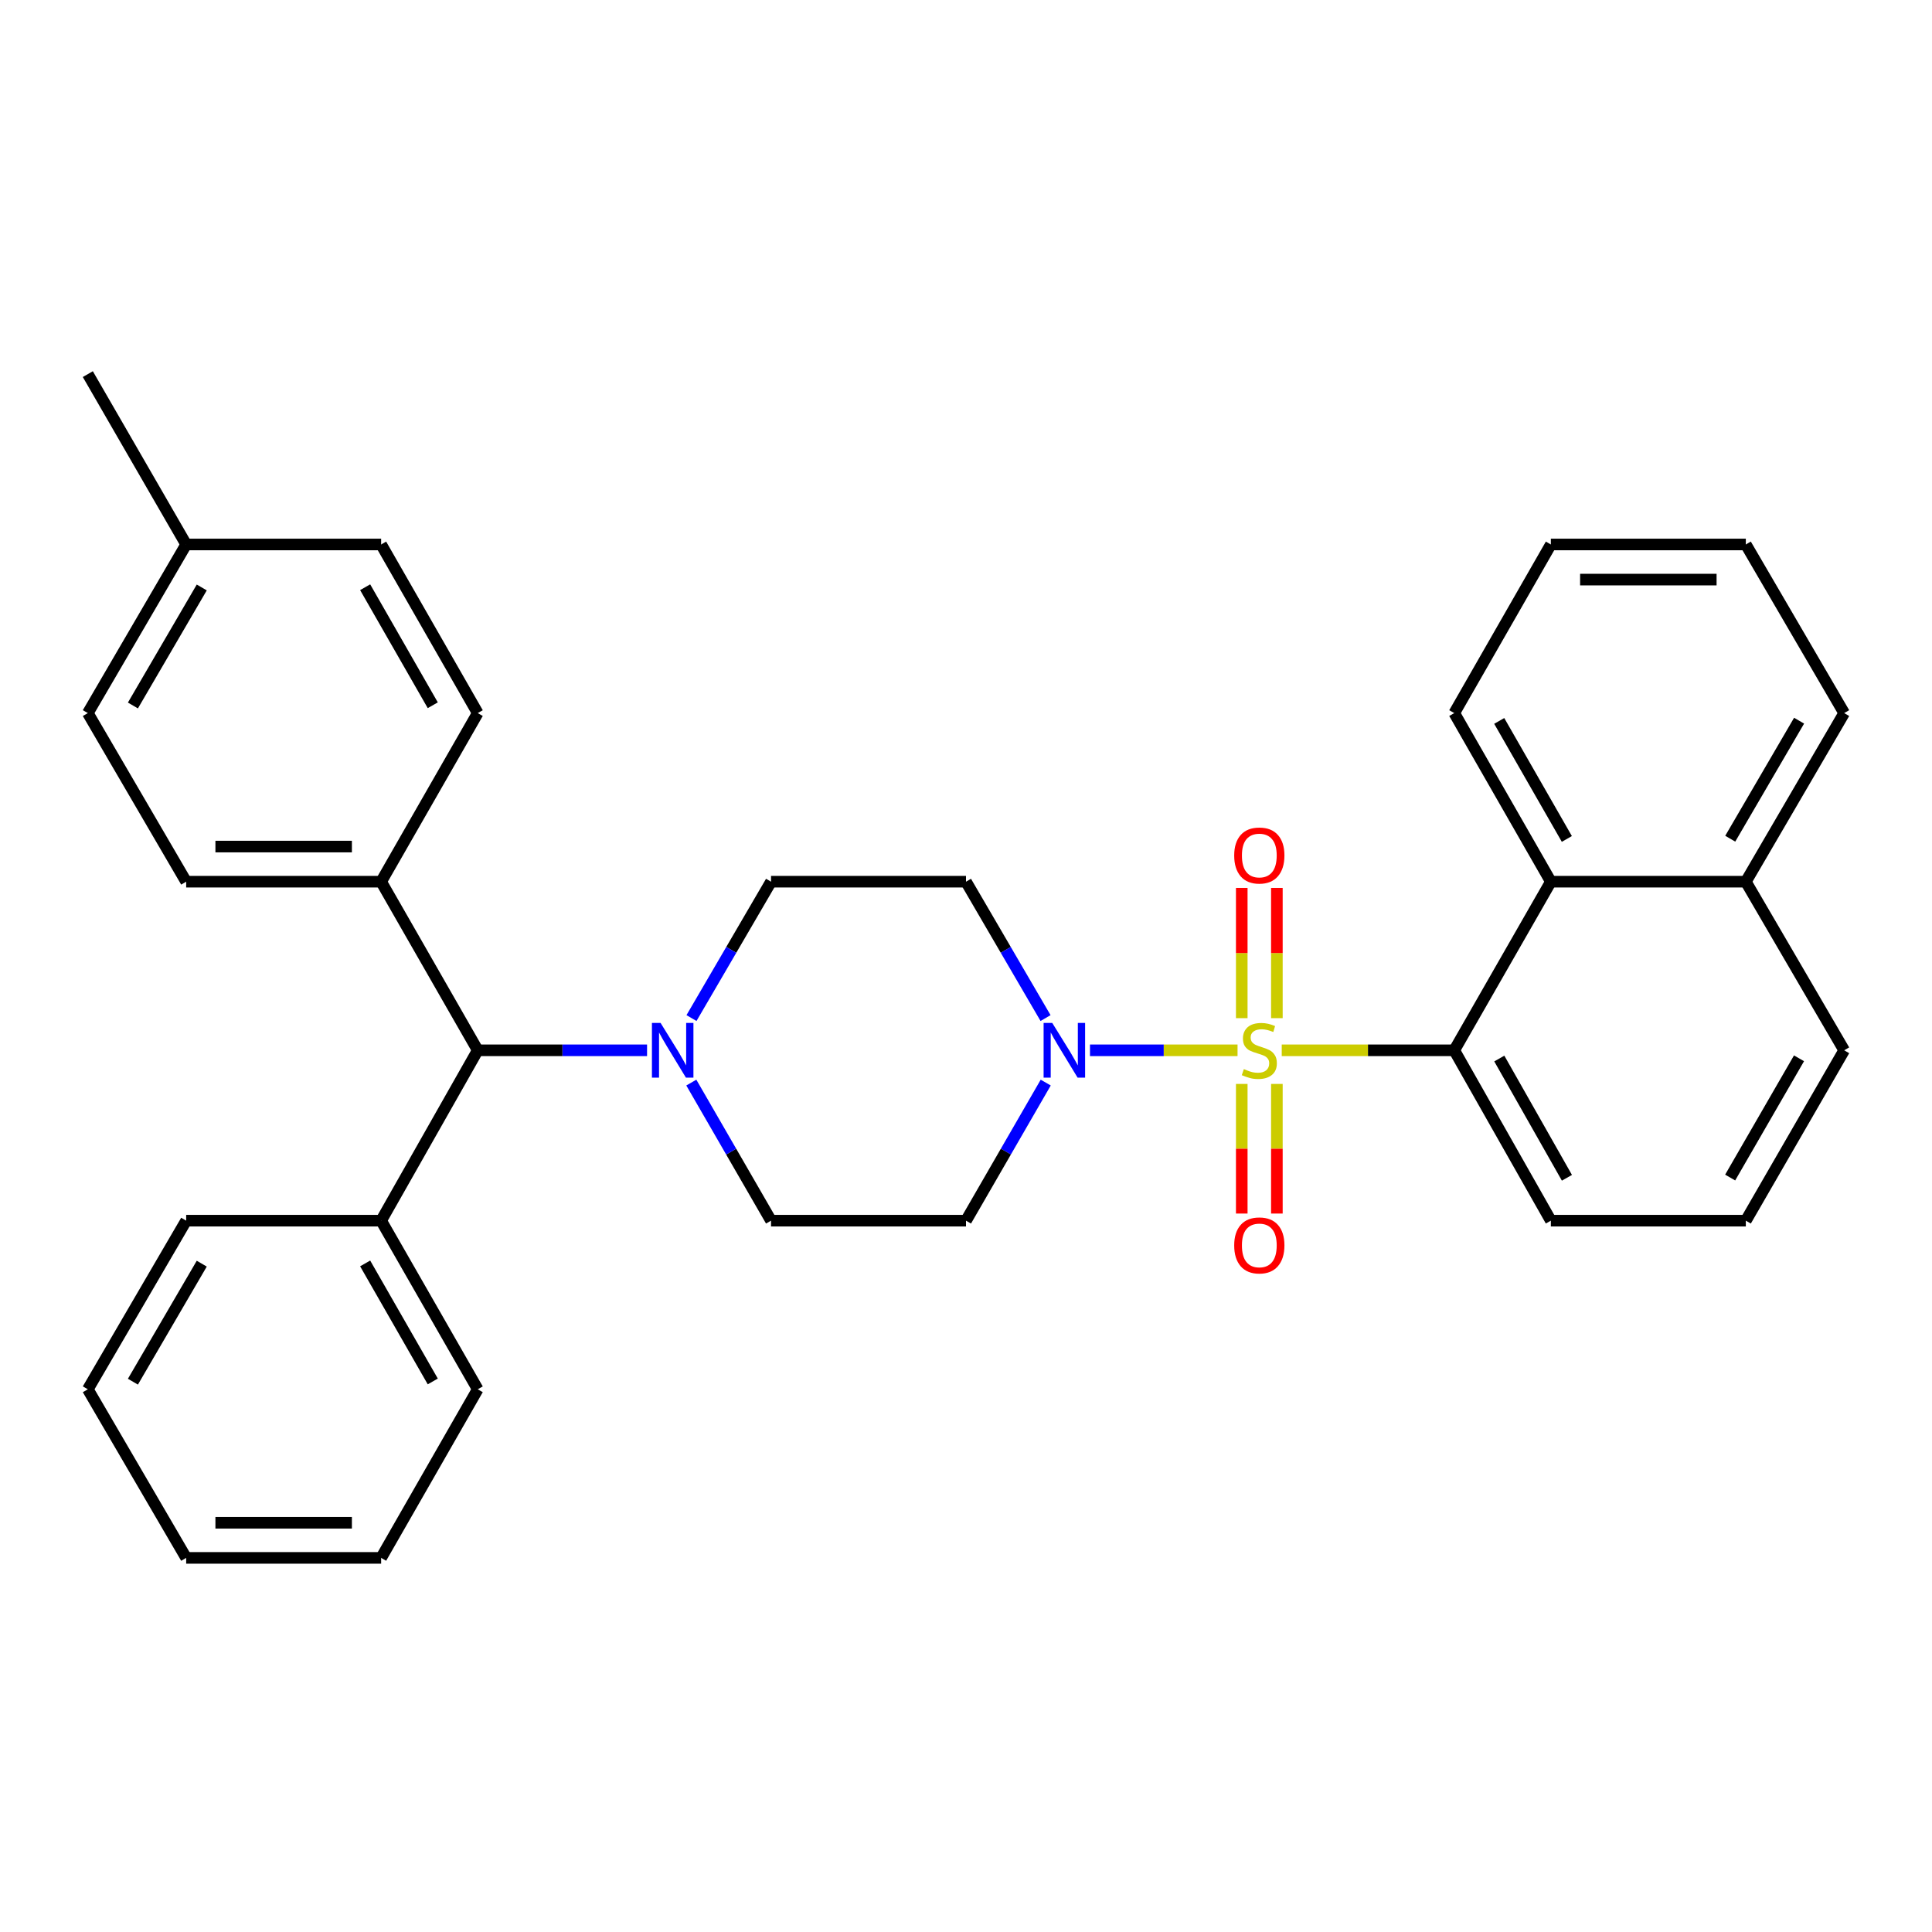 <?xml version='1.0' encoding='iso-8859-1'?>
<svg version='1.1' baseProfile='full'
              xmlns='http://www.w3.org/2000/svg'
                      xmlns:rdkit='http://www.rdkit.org/xml'
                      xmlns:xlink='http://www.w3.org/1999/xlink'
                  xml:space='preserve'
width='1000px' height='1000px' viewBox='0 0 1000 1000'>
<!-- END OF HEADER -->
<rect style='opacity:1.0;fill:#FFFFFF;stroke:none' width='1000' height='1000' x='0' y='0'> </rect>
<path class='bond-0' d='M 399.089,456.361 L 500,456.361' style='fill:none;fill-rule:evenodd;stroke:#000000;stroke-width:6px;stroke-linecap:butt;stroke-linejoin:miter;stroke-opacity:1' />
<path class='bond-1' d='M 399.089,456.361 L 378.5,491.657' style='fill:none;fill-rule:evenodd;stroke:#000000;stroke-width:6px;stroke-linecap:butt;stroke-linejoin:miter;stroke-opacity:1' />
<path class='bond-1' d='M 378.5,491.657 L 357.912,526.953' style='fill:none;fill-rule:evenodd;stroke:#0000FF;stroke-width:6px;stroke-linecap:butt;stroke-linejoin:miter;stroke-opacity:1' />
<path class='bond-2' d='M 500,456.361 L 520.588,491.657' style='fill:none;fill-rule:evenodd;stroke:#000000;stroke-width:6px;stroke-linecap:butt;stroke-linejoin:miter;stroke-opacity:1' />
<path class='bond-2' d='M 520.588,491.657 L 541.177,526.953' style='fill:none;fill-rule:evenodd;stroke:#0000FF;stroke-width:6px;stroke-linecap:butt;stroke-linejoin:miter;stroke-opacity:1' />
<path class='bond-3' d='M 541.265,560.344 L 520.632,596.08' style='fill:none;fill-rule:evenodd;stroke:#0000FF;stroke-width:6px;stroke-linecap:butt;stroke-linejoin:miter;stroke-opacity:1' />
<path class='bond-3' d='M 520.632,596.08 L 500,631.815' style='fill:none;fill-rule:evenodd;stroke:#000000;stroke-width:6px;stroke-linecap:butt;stroke-linejoin:miter;stroke-opacity:1' />
<path class='bond-4' d='M 564.173,543.639 L 602.362,543.639' style='fill:none;fill-rule:evenodd;stroke:#0000FF;stroke-width:6px;stroke-linecap:butt;stroke-linejoin:miter;stroke-opacity:1' />
<path class='bond-4' d='M 602.362,543.639 L 640.55,543.639' style='fill:none;fill-rule:evenodd;stroke:#CCCC00;stroke-width:6px;stroke-linecap:butt;stroke-linejoin:miter;stroke-opacity:1' />
<path class='bond-5' d='M 500,631.815 L 399.089,631.815' style='fill:none;fill-rule:evenodd;stroke:#000000;stroke-width:6px;stroke-linecap:butt;stroke-linejoin:miter;stroke-opacity:1' />
<path class='bond-6' d='M 399.089,631.815 L 378.456,596.08' style='fill:none;fill-rule:evenodd;stroke:#000000;stroke-width:6px;stroke-linecap:butt;stroke-linejoin:miter;stroke-opacity:1' />
<path class='bond-6' d='M 378.456,596.08 L 357.824,560.344' style='fill:none;fill-rule:evenodd;stroke:#0000FF;stroke-width:6px;stroke-linecap:butt;stroke-linejoin:miter;stroke-opacity:1' />
<path class='bond-7' d='M 334.916,543.639 L 291.097,543.639' style='fill:none;fill-rule:evenodd;stroke:#0000FF;stroke-width:6px;stroke-linecap:butt;stroke-linejoin:miter;stroke-opacity:1' />
<path class='bond-7' d='M 291.097,543.639 L 247.277,543.639' style='fill:none;fill-rule:evenodd;stroke:#000000;stroke-width:6px;stroke-linecap:butt;stroke-linejoin:miter;stroke-opacity:1' />
<path class='bond-8' d='M 660.911,526.996 L 660.911,493.295' style='fill:none;fill-rule:evenodd;stroke:#CCCC00;stroke-width:6px;stroke-linecap:butt;stroke-linejoin:miter;stroke-opacity:1' />
<path class='bond-8' d='M 660.911,493.295 L 660.911,459.594' style='fill:none;fill-rule:evenodd;stroke:#FF0000;stroke-width:6px;stroke-linecap:butt;stroke-linejoin:miter;stroke-opacity:1' />
<path class='bond-8' d='M 642.732,526.996 L 642.732,493.295' style='fill:none;fill-rule:evenodd;stroke:#CCCC00;stroke-width:6px;stroke-linecap:butt;stroke-linejoin:miter;stroke-opacity:1' />
<path class='bond-8' d='M 642.732,493.295 L 642.732,459.594' style='fill:none;fill-rule:evenodd;stroke:#FF0000;stroke-width:6px;stroke-linecap:butt;stroke-linejoin:miter;stroke-opacity:1' />
<path class='bond-9' d='M 642.732,561.041 L 642.732,594.587' style='fill:none;fill-rule:evenodd;stroke:#CCCC00;stroke-width:6px;stroke-linecap:butt;stroke-linejoin:miter;stroke-opacity:1' />
<path class='bond-9' d='M 642.732,594.587 L 642.732,628.132' style='fill:none;fill-rule:evenodd;stroke:#FF0000;stroke-width:6px;stroke-linecap:butt;stroke-linejoin:miter;stroke-opacity:1' />
<path class='bond-9' d='M 660.911,561.041 L 660.911,594.587' style='fill:none;fill-rule:evenodd;stroke:#CCCC00;stroke-width:6px;stroke-linecap:butt;stroke-linejoin:miter;stroke-opacity:1' />
<path class='bond-9' d='M 660.911,594.587 L 660.911,628.132' style='fill:none;fill-rule:evenodd;stroke:#FF0000;stroke-width:6px;stroke-linecap:butt;stroke-linejoin:miter;stroke-opacity:1' />
<path class='bond-10' d='M 663.424,543.639 L 708.073,543.639' style='fill:none;fill-rule:evenodd;stroke:#CCCC00;stroke-width:6px;stroke-linecap:butt;stroke-linejoin:miter;stroke-opacity:1' />
<path class='bond-10' d='M 708.073,543.639 L 752.723,543.639' style='fill:none;fill-rule:evenodd;stroke:#000000;stroke-width:6px;stroke-linecap:butt;stroke-linejoin:miter;stroke-opacity:1' />
<path class='bond-11' d='M 247.277,543.639 L 197.276,456.361' style='fill:none;fill-rule:evenodd;stroke:#000000;stroke-width:6px;stroke-linecap:butt;stroke-linejoin:miter;stroke-opacity:1' />
<path class='bond-12' d='M 247.277,543.639 L 197.276,631.815' style='fill:none;fill-rule:evenodd;stroke:#000000;stroke-width:6px;stroke-linecap:butt;stroke-linejoin:miter;stroke-opacity:1' />
<path class='bond-13' d='M 197.276,456.361 L 96.365,456.361' style='fill:none;fill-rule:evenodd;stroke:#000000;stroke-width:6px;stroke-linecap:butt;stroke-linejoin:miter;stroke-opacity:1' />
<path class='bond-13' d='M 182.139,438.183 L 111.501,438.183' style='fill:none;fill-rule:evenodd;stroke:#000000;stroke-width:6px;stroke-linecap:butt;stroke-linejoin:miter;stroke-opacity:1' />
<path class='bond-14' d='M 197.276,456.361 L 247.277,369.094' style='fill:none;fill-rule:evenodd;stroke:#000000;stroke-width:6px;stroke-linecap:butt;stroke-linejoin:miter;stroke-opacity:1' />
<path class='bond-15' d='M 197.276,631.815 L 247.277,719.092' style='fill:none;fill-rule:evenodd;stroke:#000000;stroke-width:6px;stroke-linecap:butt;stroke-linejoin:miter;stroke-opacity:1' />
<path class='bond-15' d='M 189.003,653.943 L 224.004,715.037' style='fill:none;fill-rule:evenodd;stroke:#000000;stroke-width:6px;stroke-linecap:butt;stroke-linejoin:miter;stroke-opacity:1' />
<path class='bond-16' d='M 197.276,631.815 L 96.365,631.815' style='fill:none;fill-rule:evenodd;stroke:#000000;stroke-width:6px;stroke-linecap:butt;stroke-linejoin:miter;stroke-opacity:1' />
<path class='bond-17' d='M 247.277,719.092 L 197.276,806.36' style='fill:none;fill-rule:evenodd;stroke:#000000;stroke-width:6px;stroke-linecap:butt;stroke-linejoin:miter;stroke-opacity:1' />
<path class='bond-18' d='M 197.276,806.36 L 96.365,806.36' style='fill:none;fill-rule:evenodd;stroke:#000000;stroke-width:6px;stroke-linecap:butt;stroke-linejoin:miter;stroke-opacity:1' />
<path class='bond-18' d='M 182.139,788.181 L 111.501,788.181' style='fill:none;fill-rule:evenodd;stroke:#000000;stroke-width:6px;stroke-linecap:butt;stroke-linejoin:miter;stroke-opacity:1' />
<path class='bond-19' d='M 96.365,806.36 L 45.455,719.092' style='fill:none;fill-rule:evenodd;stroke:#000000;stroke-width:6px;stroke-linecap:butt;stroke-linejoin:miter;stroke-opacity:1' />
<path class='bond-20' d='M 45.455,719.092 L 96.365,631.815' style='fill:none;fill-rule:evenodd;stroke:#000000;stroke-width:6px;stroke-linecap:butt;stroke-linejoin:miter;stroke-opacity:1' />
<path class='bond-20' d='M 68.793,715.16 L 104.431,654.066' style='fill:none;fill-rule:evenodd;stroke:#000000;stroke-width:6px;stroke-linecap:butt;stroke-linejoin:miter;stroke-opacity:1' />
<path class='bond-21' d='M 96.365,456.361 L 45.455,369.094' style='fill:none;fill-rule:evenodd;stroke:#000000;stroke-width:6px;stroke-linecap:butt;stroke-linejoin:miter;stroke-opacity:1' />
<path class='bond-22' d='M 45.455,369.094 L 96.365,281.817' style='fill:none;fill-rule:evenodd;stroke:#000000;stroke-width:6px;stroke-linecap:butt;stroke-linejoin:miter;stroke-opacity:1' />
<path class='bond-22' d='M 68.793,365.162 L 104.431,304.068' style='fill:none;fill-rule:evenodd;stroke:#000000;stroke-width:6px;stroke-linecap:butt;stroke-linejoin:miter;stroke-opacity:1' />
<path class='bond-23' d='M 96.365,281.817 L 197.276,281.817' style='fill:none;fill-rule:evenodd;stroke:#000000;stroke-width:6px;stroke-linecap:butt;stroke-linejoin:miter;stroke-opacity:1' />
<path class='bond-24' d='M 96.365,281.817 L 45.455,193.64' style='fill:none;fill-rule:evenodd;stroke:#000000;stroke-width:6px;stroke-linecap:butt;stroke-linejoin:miter;stroke-opacity:1' />
<path class='bond-25' d='M 197.276,281.817 L 247.277,369.094' style='fill:none;fill-rule:evenodd;stroke:#000000;stroke-width:6px;stroke-linecap:butt;stroke-linejoin:miter;stroke-opacity:1' />
<path class='bond-25' d='M 189.003,303.945 L 224.004,365.039' style='fill:none;fill-rule:evenodd;stroke:#000000;stroke-width:6px;stroke-linecap:butt;stroke-linejoin:miter;stroke-opacity:1' />
<path class='bond-26' d='M 802.724,456.361 L 752.723,543.639' style='fill:none;fill-rule:evenodd;stroke:#000000;stroke-width:6px;stroke-linecap:butt;stroke-linejoin:miter;stroke-opacity:1' />
<path class='bond-27' d='M 802.724,456.361 L 903.635,456.361' style='fill:none;fill-rule:evenodd;stroke:#000000;stroke-width:6px;stroke-linecap:butt;stroke-linejoin:miter;stroke-opacity:1' />
<path class='bond-28' d='M 802.724,456.361 L 752.723,369.094' style='fill:none;fill-rule:evenodd;stroke:#000000;stroke-width:6px;stroke-linecap:butt;stroke-linejoin:miter;stroke-opacity:1' />
<path class='bond-28' d='M 810.997,434.234 L 775.996,373.147' style='fill:none;fill-rule:evenodd;stroke:#000000;stroke-width:6px;stroke-linecap:butt;stroke-linejoin:miter;stroke-opacity:1' />
<path class='bond-29' d='M 752.723,543.639 L 802.724,631.815' style='fill:none;fill-rule:evenodd;stroke:#000000;stroke-width:6px;stroke-linecap:butt;stroke-linejoin:miter;stroke-opacity:1' />
<path class='bond-29' d='M 776.036,547.898 L 811.037,609.622' style='fill:none;fill-rule:evenodd;stroke:#000000;stroke-width:6px;stroke-linecap:butt;stroke-linejoin:miter;stroke-opacity:1' />
<path class='bond-30' d='M 903.635,456.361 L 954.545,543.639' style='fill:none;fill-rule:evenodd;stroke:#000000;stroke-width:6px;stroke-linecap:butt;stroke-linejoin:miter;stroke-opacity:1' />
<path class='bond-31' d='M 903.635,456.361 L 954.545,369.094' style='fill:none;fill-rule:evenodd;stroke:#000000;stroke-width:6px;stroke-linecap:butt;stroke-linejoin:miter;stroke-opacity:1' />
<path class='bond-31' d='M 895.57,434.111 L 931.207,373.024' style='fill:none;fill-rule:evenodd;stroke:#000000;stroke-width:6px;stroke-linecap:butt;stroke-linejoin:miter;stroke-opacity:1' />
<path class='bond-32' d='M 752.723,369.094 L 802.724,281.817' style='fill:none;fill-rule:evenodd;stroke:#000000;stroke-width:6px;stroke-linecap:butt;stroke-linejoin:miter;stroke-opacity:1' />
<path class='bond-33' d='M 802.724,631.815 L 903.635,631.815' style='fill:none;fill-rule:evenodd;stroke:#000000;stroke-width:6px;stroke-linecap:butt;stroke-linejoin:miter;stroke-opacity:1' />
<path class='bond-34' d='M 954.545,543.639 L 903.635,631.815' style='fill:none;fill-rule:evenodd;stroke:#000000;stroke-width:6px;stroke-linecap:butt;stroke-linejoin:miter;stroke-opacity:1' />
<path class='bond-34' d='M 931.166,547.776 L 895.529,609.499' style='fill:none;fill-rule:evenodd;stroke:#000000;stroke-width:6px;stroke-linecap:butt;stroke-linejoin:miter;stroke-opacity:1' />
<path class='bond-35' d='M 954.545,369.094 L 903.635,281.817' style='fill:none;fill-rule:evenodd;stroke:#000000;stroke-width:6px;stroke-linecap:butt;stroke-linejoin:miter;stroke-opacity:1' />
<path class='bond-36' d='M 802.724,281.817 L 903.635,281.817' style='fill:none;fill-rule:evenodd;stroke:#000000;stroke-width:6px;stroke-linecap:butt;stroke-linejoin:miter;stroke-opacity:1' />
<path class='bond-36' d='M 817.861,299.995 L 888.499,299.995' style='fill:none;fill-rule:evenodd;stroke:#000000;stroke-width:6px;stroke-linecap:butt;stroke-linejoin:miter;stroke-opacity:1' />
<path  class='atom-2' d='M 544.65 529.479
L 553.93 544.479
Q 554.85 545.959, 556.33 548.639
Q 557.81 551.319, 557.89 551.479
L 557.89 529.479
L 561.65 529.479
L 561.65 557.799
L 557.77 557.799
L 547.81 541.399
Q 546.65 539.479, 545.41 537.279
Q 544.21 535.079, 543.85 534.399
L 543.85 557.799
L 540.17 557.799
L 540.17 529.479
L 544.65 529.479
' fill='#0000FF'/>
<path  class='atom-5' d='M 341.919 529.479
L 351.199 544.479
Q 352.119 545.959, 353.599 548.639
Q 355.079 551.319, 355.159 551.479
L 355.159 529.479
L 358.919 529.479
L 358.919 557.799
L 355.039 557.799
L 345.079 541.399
Q 343.919 539.479, 342.679 537.279
Q 341.479 535.079, 341.119 534.399
L 341.119 557.799
L 337.439 557.799
L 337.439 529.479
L 341.919 529.479
' fill='#0000FF'/>
<path  class='atom-6' d='M 643.821 553.359
Q 644.141 553.479, 645.461 554.039
Q 646.781 554.599, 648.221 554.959
Q 649.701 555.279, 651.141 555.279
Q 653.821 555.279, 655.381 553.999
Q 656.941 552.679, 656.941 550.399
Q 656.941 548.839, 656.141 547.879
Q 655.381 546.919, 654.181 546.399
Q 652.981 545.879, 650.981 545.279
Q 648.461 544.519, 646.941 543.799
Q 645.461 543.079, 644.381 541.559
Q 643.341 540.039, 643.341 537.479
Q 643.341 533.919, 645.741 531.719
Q 648.181 529.519, 652.981 529.519
Q 656.261 529.519, 659.981 531.079
L 659.061 534.159
Q 655.661 532.759, 653.101 532.759
Q 650.341 532.759, 648.821 533.919
Q 647.301 535.039, 647.341 536.999
Q 647.341 538.519, 648.101 539.439
Q 648.901 540.359, 650.021 540.879
Q 651.181 541.399, 653.101 541.999
Q 655.661 542.799, 657.181 543.599
Q 658.701 544.399, 659.781 546.039
Q 660.901 547.639, 660.901 550.399
Q 660.901 554.319, 658.261 556.439
Q 655.661 558.519, 651.301 558.519
Q 648.781 558.519, 646.861 557.959
Q 644.981 557.439, 642.741 556.519
L 643.821 553.359
' fill='#CCCC00'/>
<path  class='atom-7' d='M 638.821 442.807
Q 638.821 436.007, 642.181 432.207
Q 645.541 428.407, 651.821 428.407
Q 658.101 428.407, 661.461 432.207
Q 664.821 436.007, 664.821 442.807
Q 664.821 449.687, 661.421 453.607
Q 658.021 457.487, 651.821 457.487
Q 645.581 457.487, 642.181 453.607
Q 638.821 449.727, 638.821 442.807
M 651.821 454.287
Q 656.141 454.287, 658.461 451.407
Q 660.821 448.487, 660.821 442.807
Q 660.821 437.247, 658.461 434.447
Q 656.141 431.607, 651.821 431.607
Q 647.501 431.607, 645.141 434.407
Q 642.821 437.207, 642.821 442.807
Q 642.821 448.527, 645.141 451.407
Q 647.501 454.287, 651.821 454.287
' fill='#FF0000'/>
<path  class='atom-8' d='M 638.821 644.62
Q 638.821 637.82, 642.181 634.02
Q 645.541 630.22, 651.821 630.22
Q 658.101 630.22, 661.461 634.02
Q 664.821 637.82, 664.821 644.62
Q 664.821 651.5, 661.421 655.42
Q 658.021 659.3, 651.821 659.3
Q 645.581 659.3, 642.181 655.42
Q 638.821 651.54, 638.821 644.62
M 651.821 656.1
Q 656.141 656.1, 658.461 653.22
Q 660.821 650.3, 660.821 644.62
Q 660.821 639.06, 658.461 636.26
Q 656.141 633.42, 651.821 633.42
Q 647.501 633.42, 645.141 636.22
Q 642.821 639.02, 642.821 644.62
Q 642.821 650.34, 645.141 653.22
Q 647.501 656.1, 651.821 656.1
' fill='#FF0000'/>
</svg>
